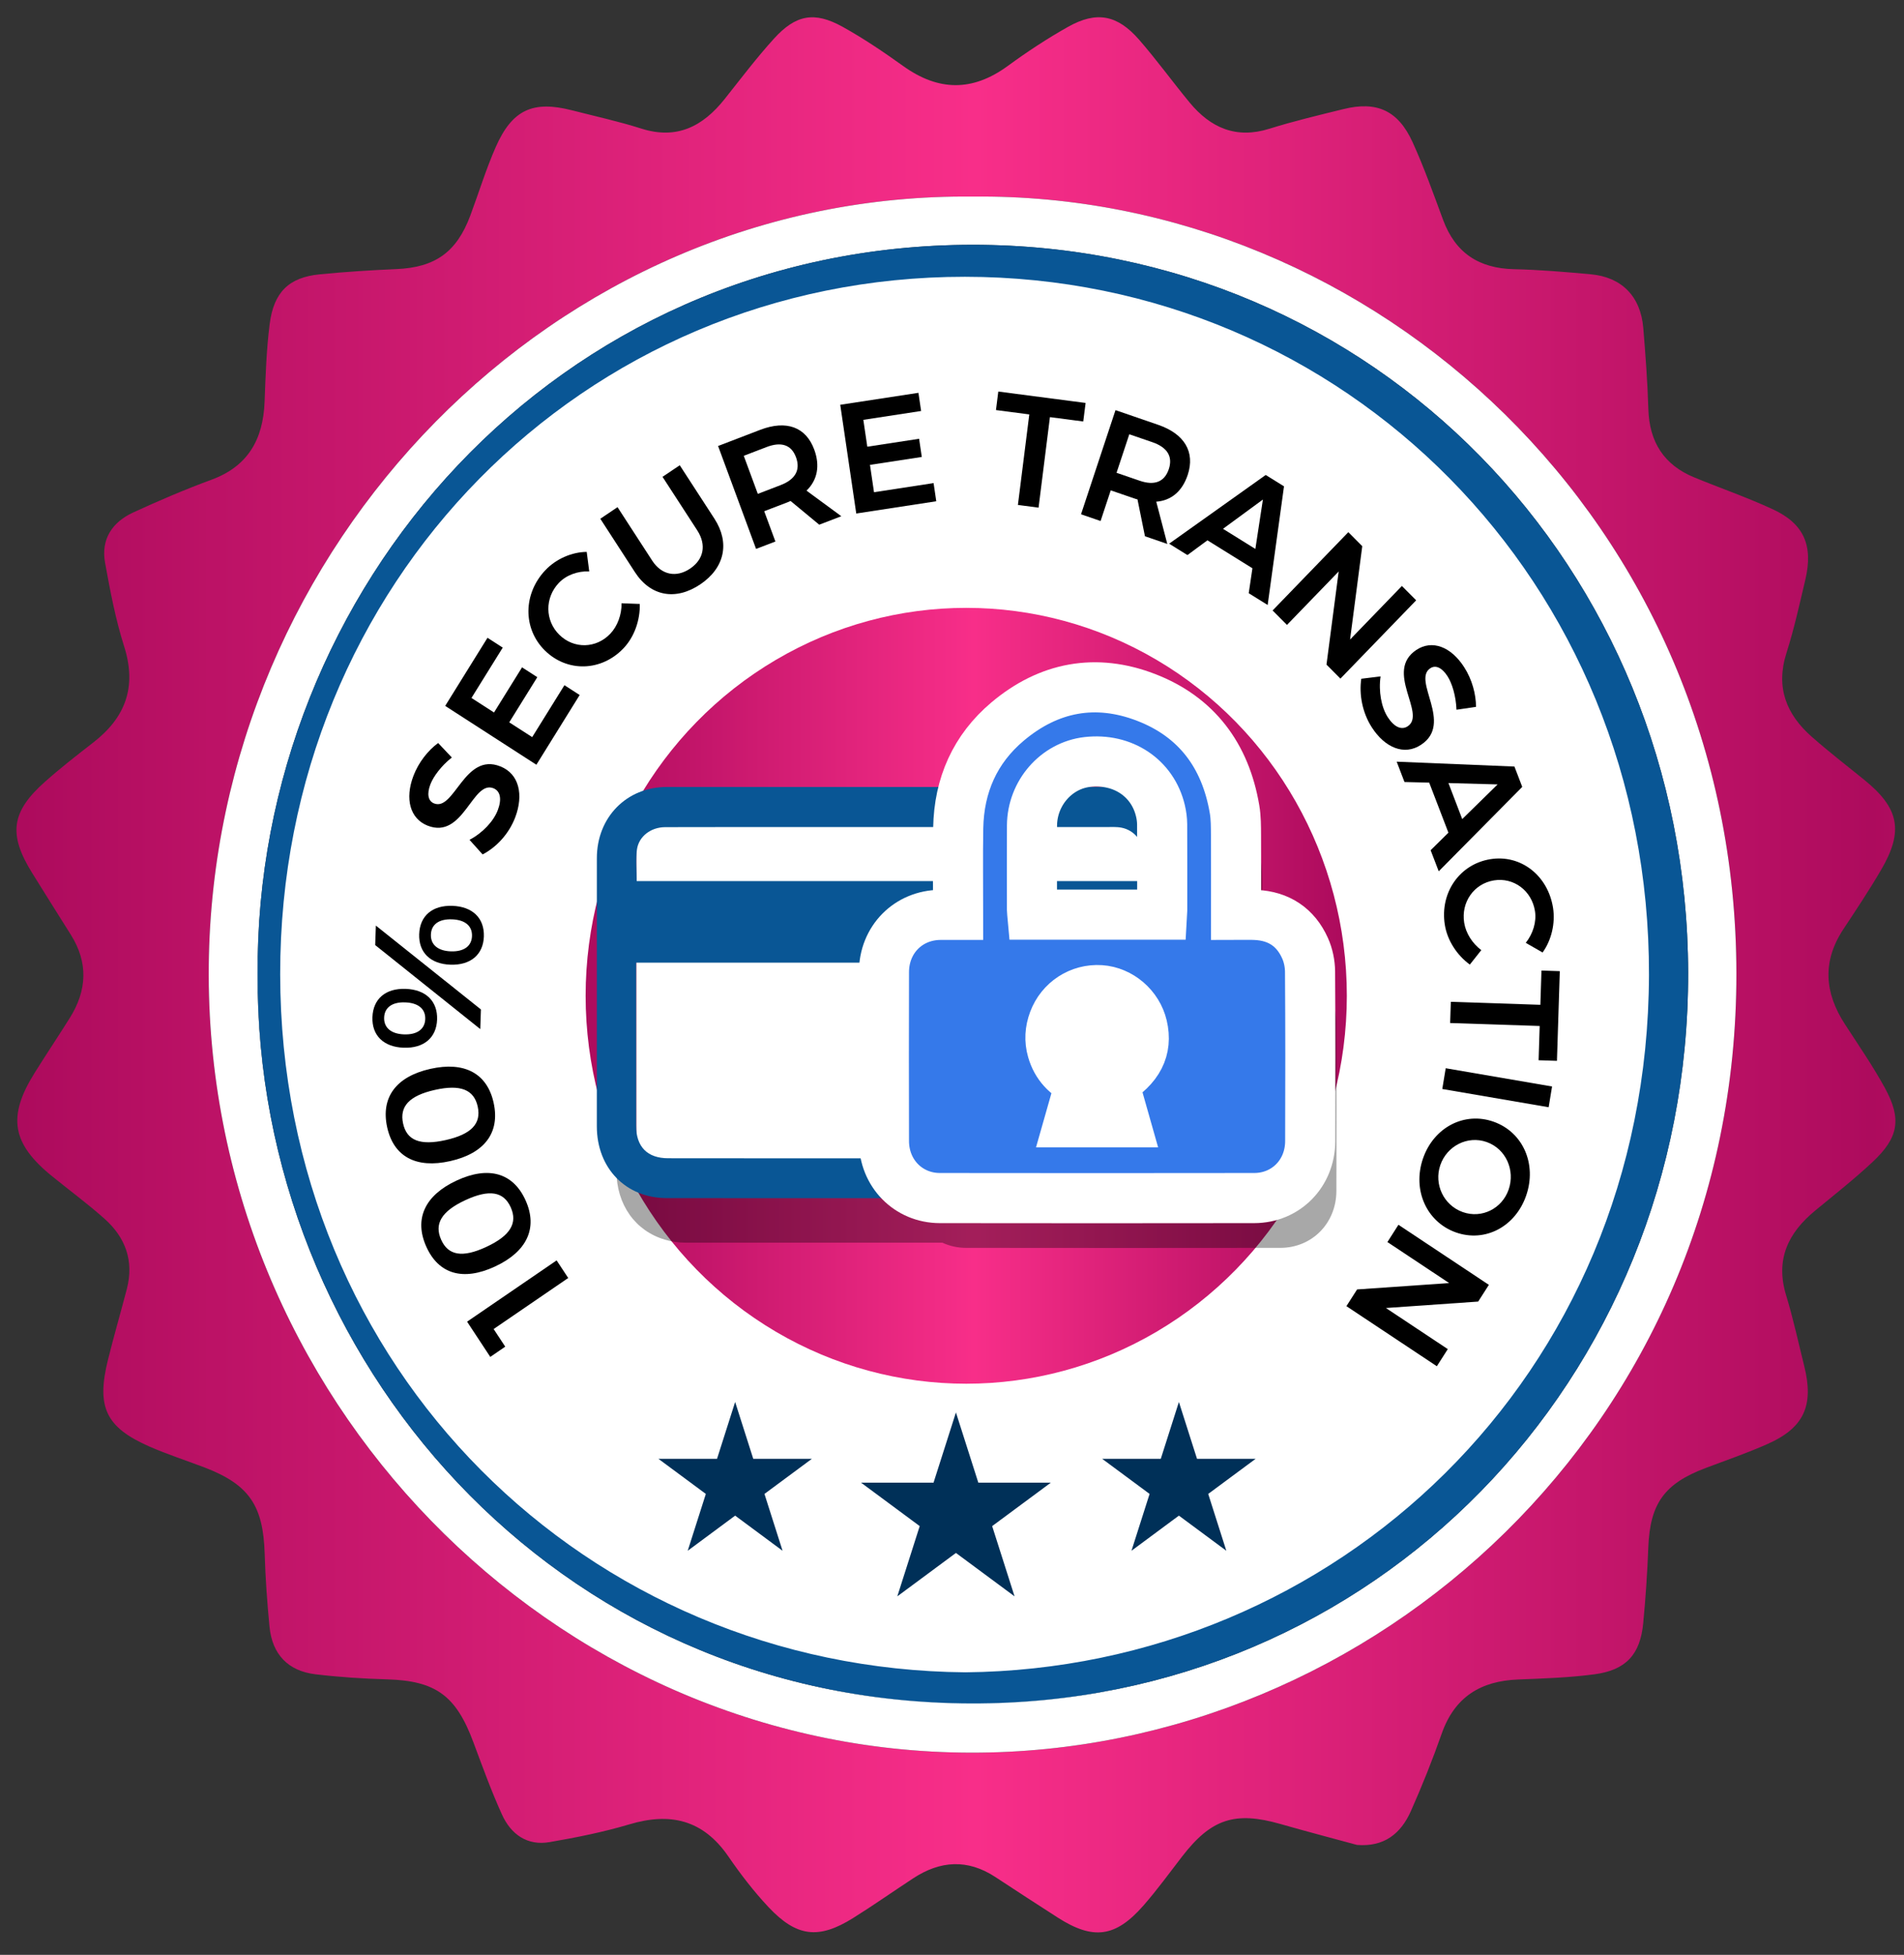 <svg width="76" height="78" viewBox="0 0 76 78" fill="none" xmlns="http://www.w3.org/2000/svg">
<rect x="0" y="0" width="76" height="78" fill="#333333" stroke="none"/>
<ellipse cx="38.82" cy="38.911" rx="28.533" ry="29.072" fill="white"/>
<path d="M54.16 73.613C53.144 73.336 52.125 73.07 51.112 72.78C49.296 72.261 48.344 72.573 47.184 74.078C46.678 74.734 46.189 75.407 45.644 76.03C44.53 77.304 43.639 77.418 42.225 76.516C41.387 75.98 40.554 75.434 39.721 74.889C38.618 74.169 37.529 74.24 36.454 74.945C35.649 75.471 34.862 76.026 34.047 76.535C32.679 77.388 31.799 77.29 30.677 76.097C30.089 75.472 29.559 74.78 29.07 74.07C28.06 72.603 26.746 72.308 25.12 72.794C24.08 73.104 23.008 73.317 21.938 73.502C21.052 73.656 20.398 73.198 20.038 72.405C19.609 71.461 19.255 70.481 18.892 69.508C18.199 67.647 17.383 67.064 15.445 67.008C14.493 66.981 13.538 66.919 12.593 66.806C11.508 66.676 10.865 66.021 10.757 64.901C10.664 63.935 10.594 62.965 10.565 61.995C10.507 60.072 9.942 59.236 8.166 58.554C7.432 58.273 6.681 58.033 5.962 57.717C4.216 56.948 3.84 56.141 4.313 54.243C4.547 53.302 4.818 52.37 5.063 51.431C5.356 50.303 5.002 49.368 4.169 48.627C3.5 48.033 2.78 47.501 2.085 46.938C0.471 45.632 0.287 44.559 1.383 42.808C1.842 42.075 2.322 41.355 2.783 40.622C3.474 39.524 3.531 38.413 2.825 37.293C2.308 36.474 1.794 35.653 1.282 34.83C0.326 33.291 0.443 32.393 1.799 31.19C2.416 30.642 3.069 30.134 3.721 29.628C5.004 28.634 5.472 27.415 4.954 25.788C4.61 24.707 4.398 23.576 4.194 22.455C4.021 21.503 4.494 20.827 5.319 20.447C6.344 19.976 7.383 19.531 8.44 19.142C9.888 18.61 10.503 17.544 10.561 16.038C10.601 14.998 10.633 13.954 10.765 12.925C10.929 11.645 11.544 11.065 12.763 10.946C13.782 10.846 14.805 10.781 15.828 10.737C17.365 10.67 18.225 10.066 18.771 8.606C19.11 7.698 19.394 6.764 19.783 5.878C20.441 4.377 21.27 4.002 22.829 4.401C23.754 4.638 24.69 4.842 25.599 5.131C27.015 5.581 28.054 5.047 28.926 3.95C29.571 3.139 30.197 2.309 30.892 1.544C31.769 0.579 32.511 0.448 33.636 1.071C34.473 1.535 35.273 2.077 36.054 2.636C37.454 3.64 38.814 3.661 40.217 2.638C40.993 2.071 41.8 1.538 42.636 1.069C43.77 0.433 44.601 0.59 45.468 1.584C46.17 2.39 46.8 3.261 47.482 4.087C48.324 5.107 49.345 5.551 50.668 5.137C51.644 4.832 52.642 4.595 53.635 4.351C54.956 4.026 55.808 4.408 56.385 5.673C56.843 6.679 57.215 7.728 57.6 8.767C58.094 10.106 59.046 10.708 60.428 10.741C61.451 10.764 62.473 10.851 63.493 10.944C64.734 11.056 65.489 11.828 65.593 13.086C65.682 14.16 65.763 15.236 65.795 16.313C65.833 17.643 66.426 18.557 67.632 19.051C68.675 19.479 69.744 19.849 70.766 20.322C72.006 20.896 72.384 21.77 72.062 23.129C71.83 24.107 71.615 25.093 71.31 26.049C70.868 27.434 71.306 28.509 72.323 29.402C72.994 29.993 73.702 30.541 74.398 31.103C75.808 32.242 75.996 33.15 75.089 34.704C74.618 35.511 74.1 36.29 73.584 37.069C72.734 38.352 72.823 39.606 73.639 40.863C74.185 41.704 74.757 42.532 75.238 43.411C75.916 44.653 75.786 45.393 74.741 46.369C74.012 47.05 73.227 47.668 72.457 48.302C71.378 49.19 70.855 50.25 71.297 51.692C71.58 52.618 71.784 53.57 72.019 54.512C72.41 56.078 72.01 56.969 70.562 57.613C69.751 57.974 68.908 58.264 68.077 58.577C66.424 59.201 65.86 60.004 65.793 61.754C65.755 62.761 65.686 63.769 65.59 64.772C65.471 66.014 64.904 66.639 63.646 66.806C62.636 66.941 61.61 66.973 60.59 67.014C59.112 67.073 58.064 67.701 57.546 69.177C57.179 70.222 56.766 71.255 56.316 72.266C55.912 73.173 55.239 73.703 54.16 73.613ZM38.835 7.844C22.116 7.663 8.509 21.78 8.333 38.52C8.151 55.747 22.038 69.913 38.767 69.933C54.887 69.953 69.322 56.821 69.31 38.85C69.298 20.866 54.858 7.667 38.835 7.844Z" fill="url(#paint0_radial_6207_738)"/>
<path d="M38.835 7.844C54.858 7.667 69.298 20.867 69.31 38.851C69.322 56.821 54.887 69.953 38.767 69.933C22.038 69.913 8.152 55.747 8.333 38.52C8.509 21.78 22.116 7.663 38.835 7.844ZM10.282 38.886C10.206 54.248 22.182 67.928 38.763 67.969C54.822 68.009 67.42 55.079 67.384 38.798C67.348 22.629 54.839 9.765 38.83 9.768C22.187 9.771 10.186 23.504 10.282 38.886Z" fill="white"/>
<path d="M10.282 38.886C10.186 23.504 22.187 9.771 38.83 9.768C54.839 9.765 67.348 22.629 67.384 38.798C67.42 55.079 54.822 68.009 38.763 67.969C22.182 67.928 10.206 54.248 10.282 38.886ZM38.535 66.727C53.281 66.583 65.773 54.945 65.82 38.911C65.866 23.212 53.664 11.052 38.518 11.044C23.282 11.035 11.171 23.267 11.184 38.876C11.197 54.641 23.448 66.599 38.535 66.727Z" fill="#095695"/>
<path d="M18.644 52.736L22.218 50.291L22.681 50.993L19.704 53.03L20.167 53.733L19.57 54.142L18.644 52.736Z" fill="black"/>
<path d="M18.224 47.106C19.501 46.512 20.488 46.798 20.981 47.9C21.474 49.001 21.036 49.942 19.759 50.535C18.487 51.126 17.508 50.843 17.015 49.741C16.522 48.64 16.953 47.696 18.224 47.106ZM19.409 49.754C20.372 49.306 20.668 48.803 20.387 48.175C20.106 47.547 19.537 47.44 18.574 47.888C17.616 48.332 17.328 48.838 17.609 49.466C17.89 50.093 18.451 50.199 19.409 49.754Z" fill="black"/>
<path d="M17.174 42.65C18.544 42.342 19.45 42.831 19.706 44.013C19.962 45.194 19.341 46.021 17.971 46.329C16.607 46.636 15.709 46.151 15.452 44.97C15.197 43.788 15.81 42.957 17.174 42.65ZM17.789 45.49C18.823 45.258 19.215 44.829 19.069 44.156C18.923 43.483 18.389 43.256 17.356 43.489C16.328 43.72 15.943 44.153 16.089 44.827C16.235 45.5 16.762 45.721 17.789 45.49Z" fill="black"/>
<path d="M16.191 39.457C16.996 39.485 17.472 39.947 17.447 40.68C17.423 41.406 16.916 41.834 16.111 41.805C15.312 41.777 14.841 41.315 14.866 40.589C14.891 39.856 15.392 39.429 16.191 39.457ZM15.003 36.932L19.196 40.278L19.17 41.061L14.976 37.709L15.003 36.932ZM16.129 41.273C16.651 41.291 16.96 41.064 16.974 40.663C16.988 40.256 16.695 40.014 16.172 39.996C15.656 39.977 15.347 40.198 15.333 40.605C15.32 41.006 15.613 41.255 16.129 41.273ZM18.057 36.144C18.862 36.172 19.338 36.634 19.314 37.367C19.289 38.093 18.782 38.52 17.977 38.492C17.178 38.464 16.708 38.002 16.732 37.276C16.757 36.543 17.258 36.116 18.057 36.144ZM17.995 37.96C18.518 37.978 18.827 37.751 18.84 37.35C18.854 36.943 18.561 36.7 18.039 36.682C17.522 36.664 17.213 36.885 17.2 37.292C17.186 37.693 17.479 37.942 17.995 37.96Z" fill="black"/>
<path d="M17.178 31.299C17.038 31.668 17.079 31.96 17.326 32.057C18.141 32.379 18.534 30.006 19.972 30.58C20.724 30.876 20.907 31.715 20.565 32.615C20.316 33.27 19.816 33.806 19.264 34.093L18.741 33.51C19.268 33.233 19.702 32.766 19.869 32.327C20.036 31.889 19.975 31.562 19.694 31.451C18.856 31.121 18.497 33.507 17.068 32.944C16.368 32.667 16.153 31.877 16.502 30.959C16.709 30.415 17.088 29.939 17.489 29.647L18.035 30.225C17.61 30.562 17.298 30.984 17.178 31.299Z" fill="black"/>
<path d="M19.459 25.448L20.067 25.841L18.819 27.849L19.719 28.429L20.838 26.628L21.447 27.02L20.327 28.822L21.243 29.412L22.53 27.34L23.138 27.732L21.41 30.514L17.77 28.166L19.459 25.448Z" fill="black"/>
<path d="M22.305 23.26C21.741 23.855 21.751 24.764 22.327 25.329C22.906 25.9 23.798 25.88 24.362 25.285C24.648 24.983 24.815 24.527 24.811 24.071L25.538 24.098C25.554 24.741 25.322 25.41 24.89 25.865C24.009 26.794 22.644 26.835 21.75 25.956C20.865 25.084 20.876 23.692 21.77 22.75C22.197 22.3 22.823 22.027 23.419 22.021L23.52 22.799C23.058 22.781 22.599 22.949 22.305 23.26Z" fill="black"/>
<path d="M27.545 22.689C28.09 22.322 28.209 21.745 27.83 21.16L26.445 19.026L27.133 18.564L28.517 20.696C29.141 21.659 28.928 22.659 27.953 23.316C26.972 23.976 25.97 23.795 25.346 22.833L23.962 20.699L24.649 20.236L26.033 22.369C26.41 22.95 27.002 23.055 27.545 22.689Z" fill="black"/>
<path d="M32.701 20.936L31.556 19.989C31.512 20.012 31.466 20.03 31.414 20.05L30.504 20.398L30.951 21.607L30.179 21.902L28.663 17.796L30.344 17.151C31.387 16.752 32.168 17.035 32.501 17.939C32.74 18.584 32.628 19.156 32.193 19.577L33.582 20.598L32.701 20.936ZM30.249 19.706L31.158 19.357C31.734 19.137 31.964 18.761 31.773 18.244C31.587 17.74 31.174 17.617 30.598 17.838L29.688 18.187L30.249 19.706Z" fill="black"/>
<path d="M36.66 15.674L36.767 16.399L34.461 16.752L34.619 17.824L36.687 17.508L36.794 18.233L34.726 18.549L34.887 19.64L37.265 19.276L37.372 20.001L34.178 20.49L33.539 16.151L36.66 15.674Z" fill="black"/>
<path d="M43.333 16.078L43.239 16.818L41.909 16.644L41.455 20.256L40.631 20.148L41.085 16.536L39.755 16.362L39.848 15.623L43.333 16.078Z" fill="black"/>
<path d="M45.702 21.397L45.404 19.927C45.356 19.916 45.309 19.9 45.257 19.882L44.336 19.566L43.931 20.789L43.15 20.521L44.526 16.365L46.227 16.95C47.282 17.312 47.711 18.035 47.409 18.949C47.192 19.602 46.752 19.973 46.153 20.018L46.594 21.704L45.702 21.397ZM44.568 18.865L45.489 19.181C46.071 19.382 46.482 19.239 46.655 18.716C46.824 18.206 46.581 17.844 45.998 17.644L45.077 17.328L44.568 18.865Z" fill="black"/>
<path d="M49.992 22.675L48.196 21.559L47.397 22.148L46.667 21.694L50.522 18.952L51.252 19.405L50.6 24.14L49.844 23.67L49.992 22.675ZM50.109 21.903L50.41 19.932L48.817 21.1L50.109 21.903Z" fill="black"/>
<path d="M54.376 21.793L53.889 25.519L55.958 23.381L56.528 23.953L53.504 27.078L52.948 26.519L53.435 22.802L51.371 24.935L50.797 24.358L53.82 21.234L54.376 21.793Z" fill="black"/>
<path d="M57.78 26.984C57.568 26.653 57.311 26.517 57.09 26.665C56.358 27.152 58.021 28.861 56.725 29.716C56.05 30.166 55.275 29.829 54.756 29.02C54.379 28.433 54.244 27.706 54.337 27.083L55.107 26.989C55.02 27.586 55.139 28.218 55.391 28.612C55.644 29.006 55.94 29.146 56.192 28.978C56.944 28.477 55.251 26.788 56.533 25.934C57.161 25.516 57.917 25.799 58.445 26.623C58.759 27.111 58.917 27.702 58.916 28.205L58.137 28.319C58.116 27.771 57.962 27.267 57.78 26.984Z" fill="black"/>
<path d="M57.815 33.225L57.048 31.228L56.061 31.203L55.75 30.392L60.45 30.586L60.762 31.398L57.428 34.766L57.105 33.925L57.815 33.225ZM58.366 32.682L59.779 31.299L57.816 31.245L58.366 32.682Z" fill="black"/>
<path d="M61.27 36.353C61.14 35.536 60.42 35 59.63 35.129C58.834 35.26 58.314 35.999 58.444 36.816C58.509 37.231 58.766 37.639 59.127 37.911L58.67 38.488C58.156 38.114 57.77 37.523 57.671 36.898C57.47 35.622 58.257 34.484 59.484 34.283C60.699 34.084 61.786 34.928 61.991 36.223C62.088 36.842 61.927 37.516 61.574 38.005L60.902 37.62C61.193 37.255 61.337 36.781 61.27 36.353Z" fill="black"/>
<path d="M62.147 42.329L61.415 42.305L61.458 40.938L57.884 40.82L57.911 39.973L61.485 40.093L61.529 38.726L62.261 38.75L62.147 42.329Z" fill="black"/>
<path d="M61.816 44.18L57.57 43.452L57.707 42.624L61.952 43.352L61.816 44.18Z" fill="black"/>
<path d="M58.109 49.173C56.942 48.758 56.37 47.479 56.798 46.231C57.226 44.982 58.454 44.343 59.622 44.759C60.795 45.176 61.349 46.449 60.921 47.697C60.493 48.946 59.276 49.588 58.109 49.173ZM59.344 45.569C58.578 45.297 57.752 45.727 57.491 46.49C57.231 47.248 57.62 48.09 58.387 48.363C59.153 48.635 59.961 48.218 60.22 47.461C60.484 46.692 60.111 45.842 59.344 45.569Z" fill="black"/>
<path d="M59.003 51.934L55.32 52.191L57.79 53.831L57.353 54.514L53.743 52.117L54.17 51.45L57.845 51.196L55.38 49.559L55.82 48.87L59.43 51.267L59.003 51.934Z" fill="black"/>
<ellipse cx="38.568" cy="39.733" rx="15.192" ry="15.479" fill="url(#paint1_radial_6207_738)"/>
<path d="M38.157 56.358L39.051 59.161H41.943L39.603 60.893L40.497 63.696L38.157 61.964L35.817 63.696L36.711 60.893L34.371 59.161H37.263L38.157 56.358Z" fill="#003058"/>
<path d="M47.057 55.94L47.78 58.208H50.12L48.227 59.609L48.95 61.877L47.057 60.475L45.164 61.877L45.887 59.609L43.994 58.208H46.334L47.057 55.94Z" fill="#003058"/>
<path d="M29.344 55.94L30.067 58.208H32.407L30.514 59.609L31.237 61.877L29.344 60.475L27.451 61.877L28.174 59.609L26.281 58.208H28.621L29.344 55.94Z" fill="#003058"/>
<path opacity="0.34" d="M53.337 40.755C53.335 40.442 53.266 40.106 53.138 39.822C52.759 38.976 52.083 38.538 51.17 38.493C50.912 38.481 50.653 38.492 50.383 38.492C50.383 37.407 50.388 36.362 50.381 35.318C50.379 34.972 50.381 34.622 50.324 34.284C49.961 32.129 48.8 30.586 46.79 29.813C44.789 29.043 42.909 29.391 41.261 30.779C40.464 31.451 39.916 32.258 39.603 33.177C37.127 33.177 34.65 33.177 32.174 33.178H32.142C30.561 33.178 28.978 33.178 27.396 33.178C25.793 33.179 24.607 34.389 24.606 36.019C24.606 37.429 24.606 38.839 24.606 40.248C24.606 40.253 24.605 40.257 24.606 40.262C24.607 40.671 24.606 41.08 24.606 41.488C24.606 43.232 24.606 44.975 24.606 46.719C24.607 48.075 25.369 49.117 26.532 49.461C26.794 49.541 27.074 49.584 27.367 49.584C30.782 49.585 34.199 49.584 37.615 49.584C37.9 49.715 38.22 49.791 38.562 49.791C42.744 49.796 46.925 49.797 51.106 49.791C52.372 49.789 53.339 48.808 53.343 47.523C53.351 45.267 53.353 43.011 53.337 40.755ZM44.444 32.391C45.736 32.242 46.847 32.897 47.265 34.016C46.952 33.684 46.556 33.437 46.094 33.3C45.833 33.22 45.553 33.177 45.26 33.176C44.483 33.176 43.705 33.177 42.927 33.177C43.319 32.751 43.849 32.46 44.444 32.391Z" fill="black"/>
<rect x="25.398" y="32.285" width="21.317" height="14.816" fill="white"/>
<path d="M45.677 42.456V38.412H25.389C25.389 38.538 25.389 38.655 25.389 38.772C25.389 40.819 25.387 42.866 25.39 44.913C25.39 45.756 25.837 46.215 26.672 46.215C30.527 46.22 34.382 46.221 38.236 46.215C38.456 46.215 38.605 46.277 38.751 46.446C39.134 46.89 39.538 47.315 39.967 47.784C39.85 47.794 39.776 47.806 39.702 47.806C35.338 47.807 30.974 47.811 26.61 47.805C24.977 47.803 23.824 46.61 23.823 44.942C23.822 41.375 23.822 37.809 23.824 34.242C23.824 32.612 25.01 31.402 26.613 31.401C32.568 31.399 38.523 31.398 44.477 31.4C46.038 31.4 47.233 32.627 47.233 34.22C47.234 36.387 47.232 38.555 47.239 40.722C47.239 40.915 47.187 41.049 47.045 41.178C46.599 41.581 46.165 41.998 45.677 42.456ZM45.662 35.156C45.662 34.787 45.677 34.436 45.659 34.086C45.633 33.563 45.269 33.125 44.771 33.026C44.56 32.984 44.336 33.001 44.119 33.001C40.354 33 36.59 33 32.825 33C30.734 33 28.642 32.998 26.551 33.004C25.985 33.006 25.496 33.369 25.424 33.899C25.369 34.305 25.414 34.725 25.414 35.156H45.662Z" fill="#095695"/>
<path d="M38.245 36.504C38.245 35.323 38.229 34.183 38.248 33.044C38.278 31.331 38.921 29.884 40.216 28.793C41.864 27.404 43.744 27.056 45.744 27.826C47.755 28.6 48.916 30.142 49.279 32.297C49.336 32.635 49.334 32.986 49.336 33.331C49.343 34.376 49.338 35.42 49.338 36.505C49.608 36.505 49.867 36.494 50.125 36.507C51.038 36.551 51.714 36.989 52.093 37.836C52.221 38.119 52.289 38.455 52.292 38.768C52.308 41.024 52.306 43.28 52.298 45.536C52.294 46.821 51.327 47.803 50.061 47.804C45.88 47.81 41.698 47.81 37.517 47.804C36.255 47.803 35.287 46.814 35.284 45.532C35.278 43.283 35.278 41.035 35.284 38.787C35.287 37.49 36.255 36.514 37.532 36.504C37.761 36.502 37.99 36.504 38.245 36.504ZM46.381 36.496C46.385 36.425 46.391 36.38 46.391 36.334C46.391 35.186 46.394 34.038 46.388 32.891C46.387 32.712 46.362 32.529 46.321 32.355C46.012 31.039 44.812 30.241 43.399 30.404C42.163 30.547 41.202 31.644 41.193 32.938C41.186 34.062 41.191 35.186 41.192 36.31C41.192 36.37 41.203 36.43 41.209 36.496H46.381ZM42.678 44.78H44.904L44.451 43.185C45.44 42.592 45.811 41.859 45.597 40.946C45.414 40.164 44.714 39.561 43.928 39.509C43.101 39.455 42.348 39.944 42.056 40.726C41.911 41.113 41.886 41.507 42 41.904C42.174 42.513 42.573 42.925 43.135 43.175L42.678 44.78Z" fill="#3579EA" stroke="white" stroke-width="2"/>
<defs>
<radialGradient id="paint0_radial_6207_738" cx="0" cy="0" r="1" gradientUnits="userSpaceOnUse" gradientTransform="translate(74.922 77.103) rotate(180) scale(74.265 22545.4)">
<stop stop-color="#AD0B5D"/>
<stop offset="0.485" stop-color="#F82E89"/>
<stop offset="1" stop-color="#AD0B5D"/>
</radialGradient>
<radialGradient id="paint1_radial_6207_738" cx="0" cy="0" r="1" gradientUnits="userSpaceOnUse" gradientTransform="translate(53.462 55.211) rotate(180) scale(30.086 9133.65)">
<stop stop-color="#AD0B5D"/>
<stop offset="0.485" stop-color="#F82E89"/>
<stop offset="1" stop-color="#AD0B5D"/>
</radialGradient>
</defs>
</svg>
